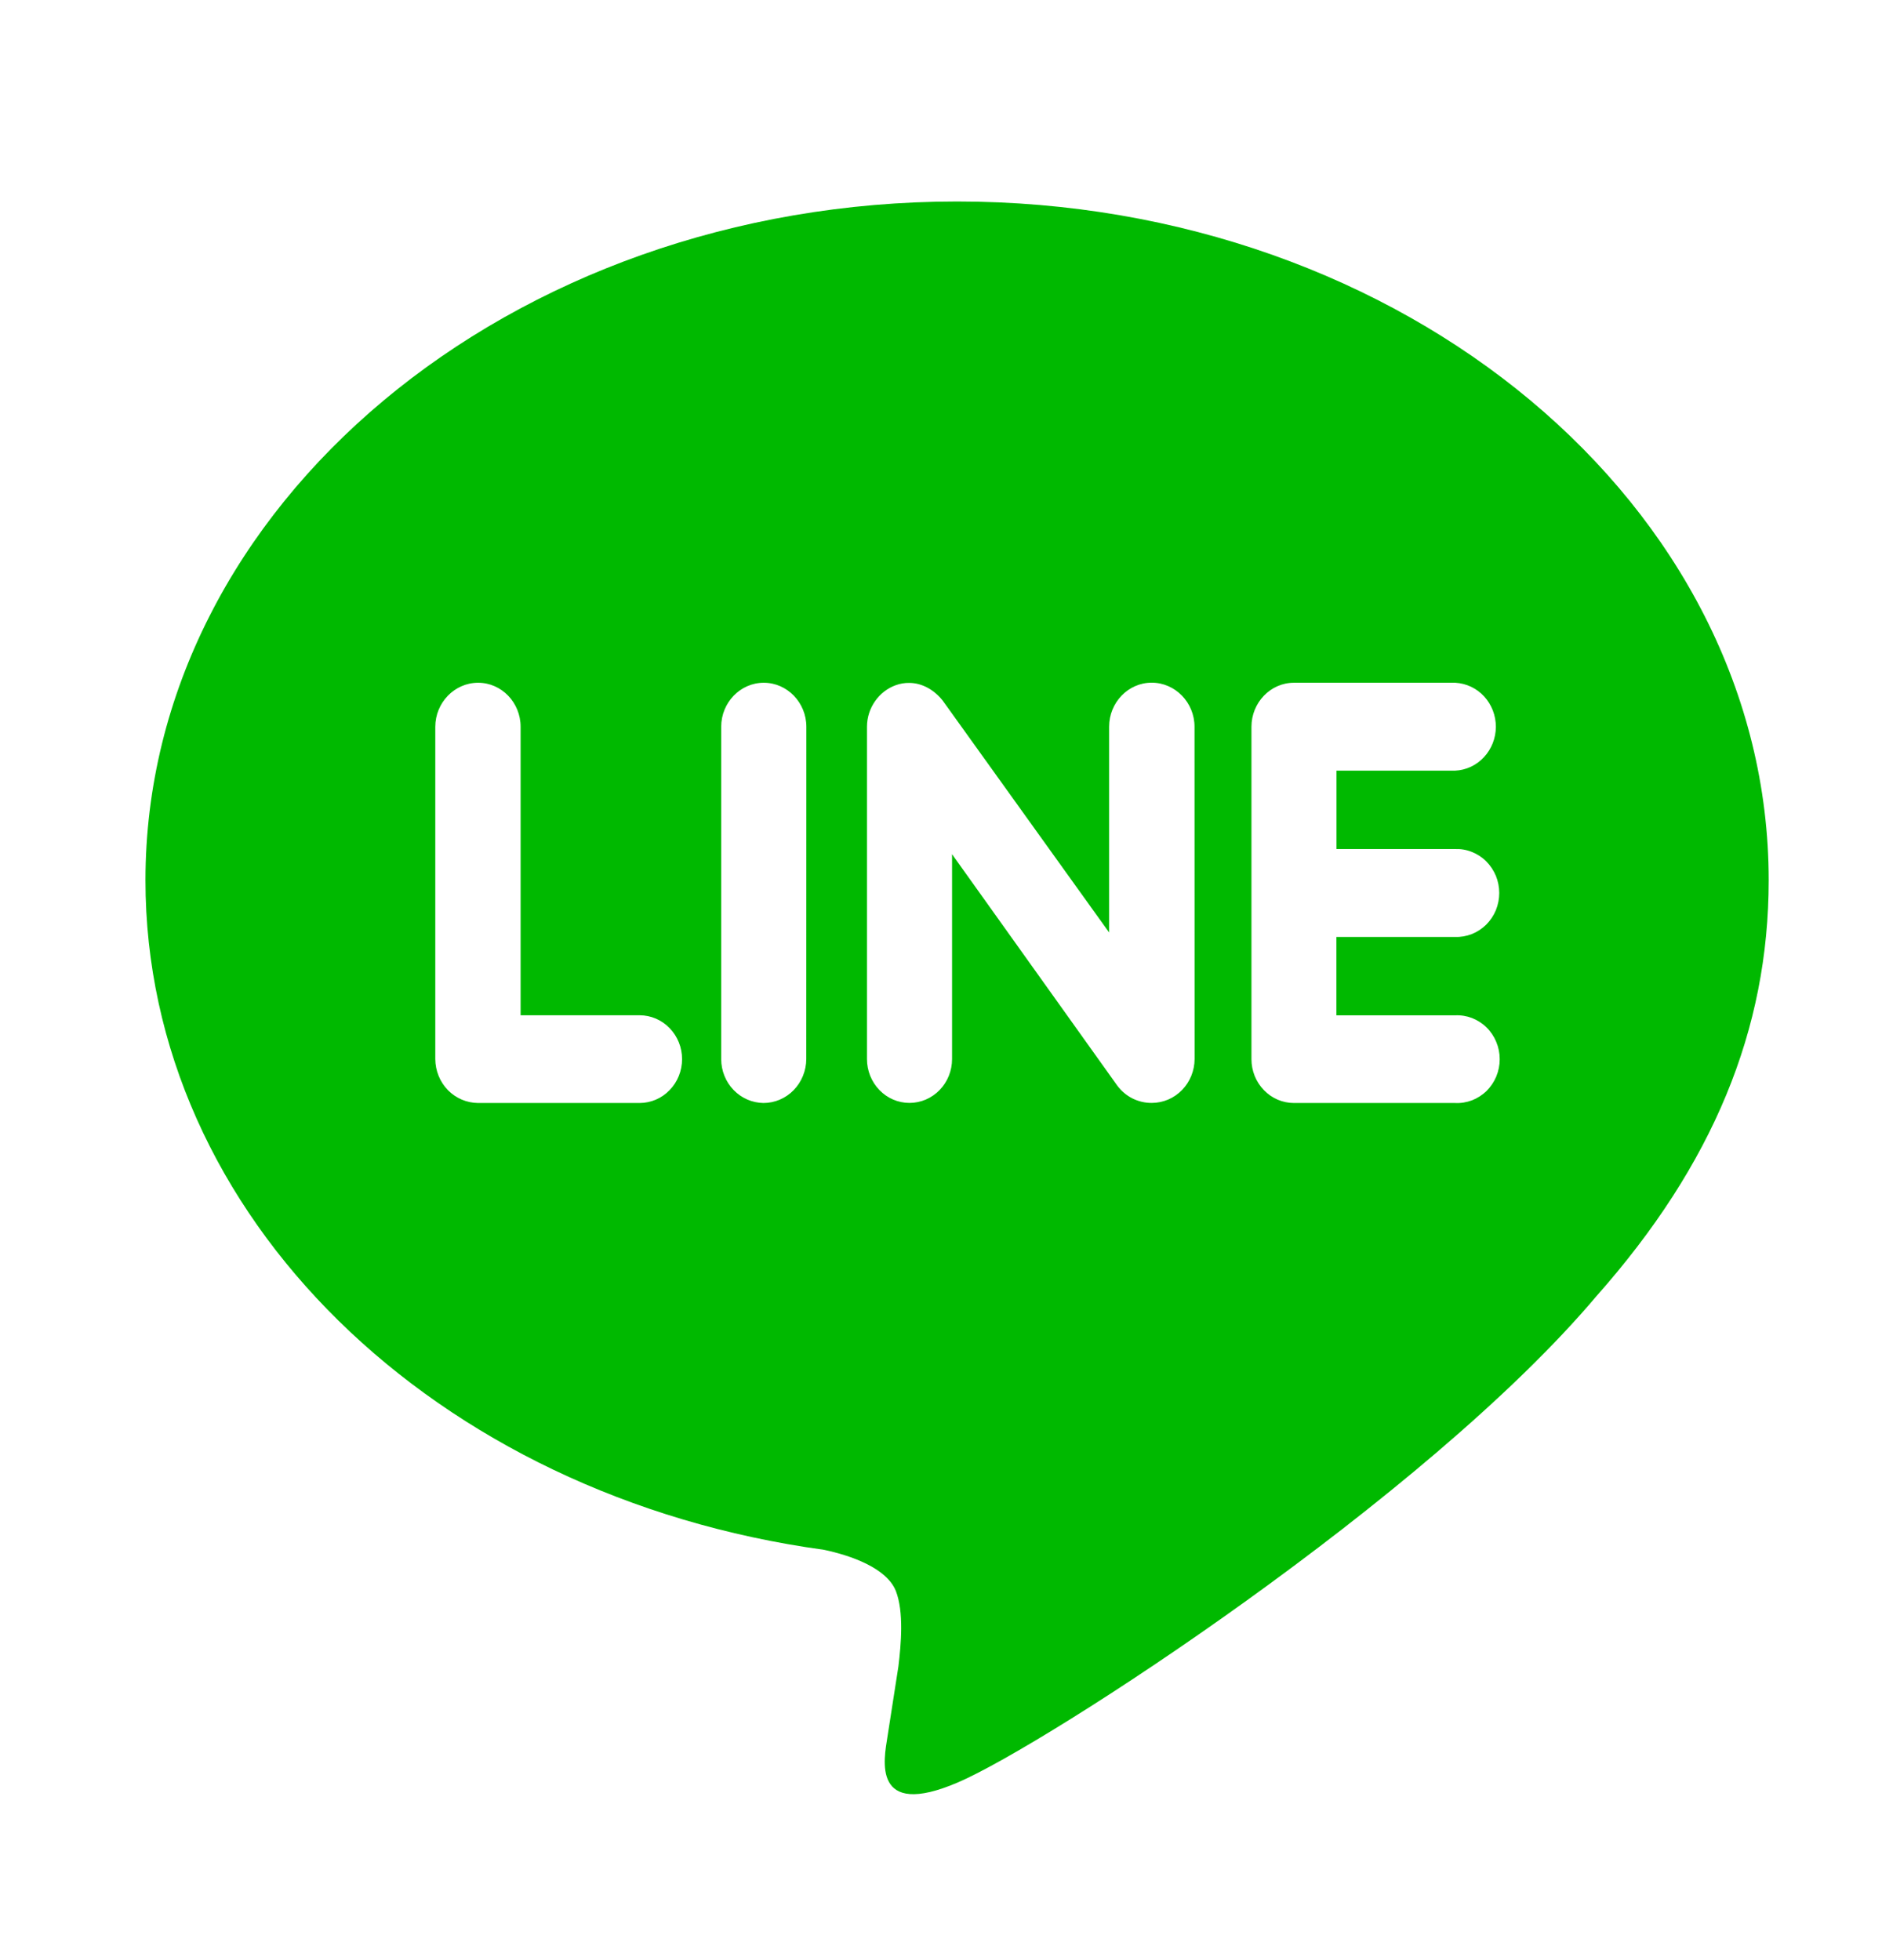 <svg width="24" height="25" viewBox="0 0 24 25" fill="none" xmlns="http://www.w3.org/2000/svg">
<path d="M18.555 10.829C18.628 10.826 18.701 10.838 18.77 10.866C18.838 10.893 18.9 10.933 18.953 10.986C19.005 11.038 19.047 11.101 19.076 11.17C19.104 11.239 19.119 11.314 19.119 11.389C19.119 11.465 19.104 11.539 19.076 11.609C19.047 11.678 19.005 11.741 18.953 11.793C18.9 11.845 18.838 11.886 18.77 11.913C18.701 11.94 18.628 11.953 18.555 11.95H17.042V12.95H18.555C18.629 12.946 18.702 12.958 18.771 12.984C18.84 13.011 18.903 13.051 18.957 13.104C19.01 13.156 19.052 13.219 19.081 13.289C19.11 13.358 19.125 13.433 19.125 13.509C19.125 13.585 19.11 13.66 19.081 13.73C19.052 13.799 19.01 13.862 18.957 13.915C18.903 13.967 18.84 14.007 18.771 14.034C18.702 14.06 18.629 14.072 18.555 14.068H16.5C16.357 14.068 16.219 14.009 16.118 13.904C16.016 13.799 15.959 13.657 15.959 13.509V9.27C15.959 8.962 16.201 8.708 16.5 8.708H18.559C18.699 8.716 18.831 8.778 18.927 8.883C19.023 8.988 19.076 9.126 19.076 9.271C19.075 9.415 19.021 9.553 18.924 9.657C18.828 9.761 18.696 9.823 18.556 9.829H17.043V10.829L18.555 10.829ZM15.234 13.508C15.233 13.657 15.175 13.799 15.073 13.903C14.971 14.008 14.832 14.067 14.688 14.067C14.603 14.068 14.519 14.048 14.442 14.01C14.365 13.971 14.299 13.915 14.247 13.845L12.141 10.895V13.508C12.141 13.656 12.084 13.798 11.982 13.903C11.88 14.008 11.742 14.067 11.598 14.067C11.454 14.067 11.316 14.008 11.215 13.903C11.113 13.798 11.056 13.656 11.056 13.508V9.269C11.056 9.03 11.208 8.815 11.426 8.738C11.48 8.719 11.537 8.709 11.595 8.71C11.763 8.71 11.918 8.804 12.022 8.936L14.144 11.893V9.269C14.144 8.96 14.387 8.707 14.687 8.707C14.987 8.707 15.233 8.96 15.233 9.269L15.234 13.508ZM10.282 13.508C10.281 13.657 10.223 13.799 10.121 13.904C10.019 14.009 9.88 14.068 9.736 14.068C9.593 14.066 9.456 14.007 9.355 13.902C9.254 13.797 9.197 13.656 9.197 13.508V9.27C9.197 8.961 9.44 8.708 9.74 8.708C10.039 8.708 10.283 8.961 10.283 9.27L10.282 13.508ZM8.156 14.068H6.097C5.953 14.067 5.814 14.008 5.712 13.904C5.61 13.799 5.552 13.657 5.551 13.508V9.27C5.551 8.961 5.797 8.708 6.097 8.708C6.397 8.708 6.639 8.961 6.639 9.27V12.949H8.156C8.3 12.949 8.438 13.008 8.539 13.113C8.641 13.218 8.698 13.36 8.698 13.508C8.698 13.657 8.641 13.799 8.539 13.904C8.438 14.009 8.3 14.068 8.156 14.068ZM22.555 11.227C22.555 6.454 17.909 2.57 12.205 2.57C6.502 2.57 1.855 6.454 1.855 11.227C1.855 15.504 5.538 19.086 10.51 19.767C10.847 19.839 11.305 19.996 11.424 20.291C11.528 20.558 11.491 20.971 11.457 21.253L11.316 22.159C11.275 22.426 11.107 23.211 12.219 22.732C13.334 22.253 18.185 19.108 20.358 16.532C21.844 14.855 22.555 13.133 22.555 11.227Z" fill="#00B900"/>
</svg>
